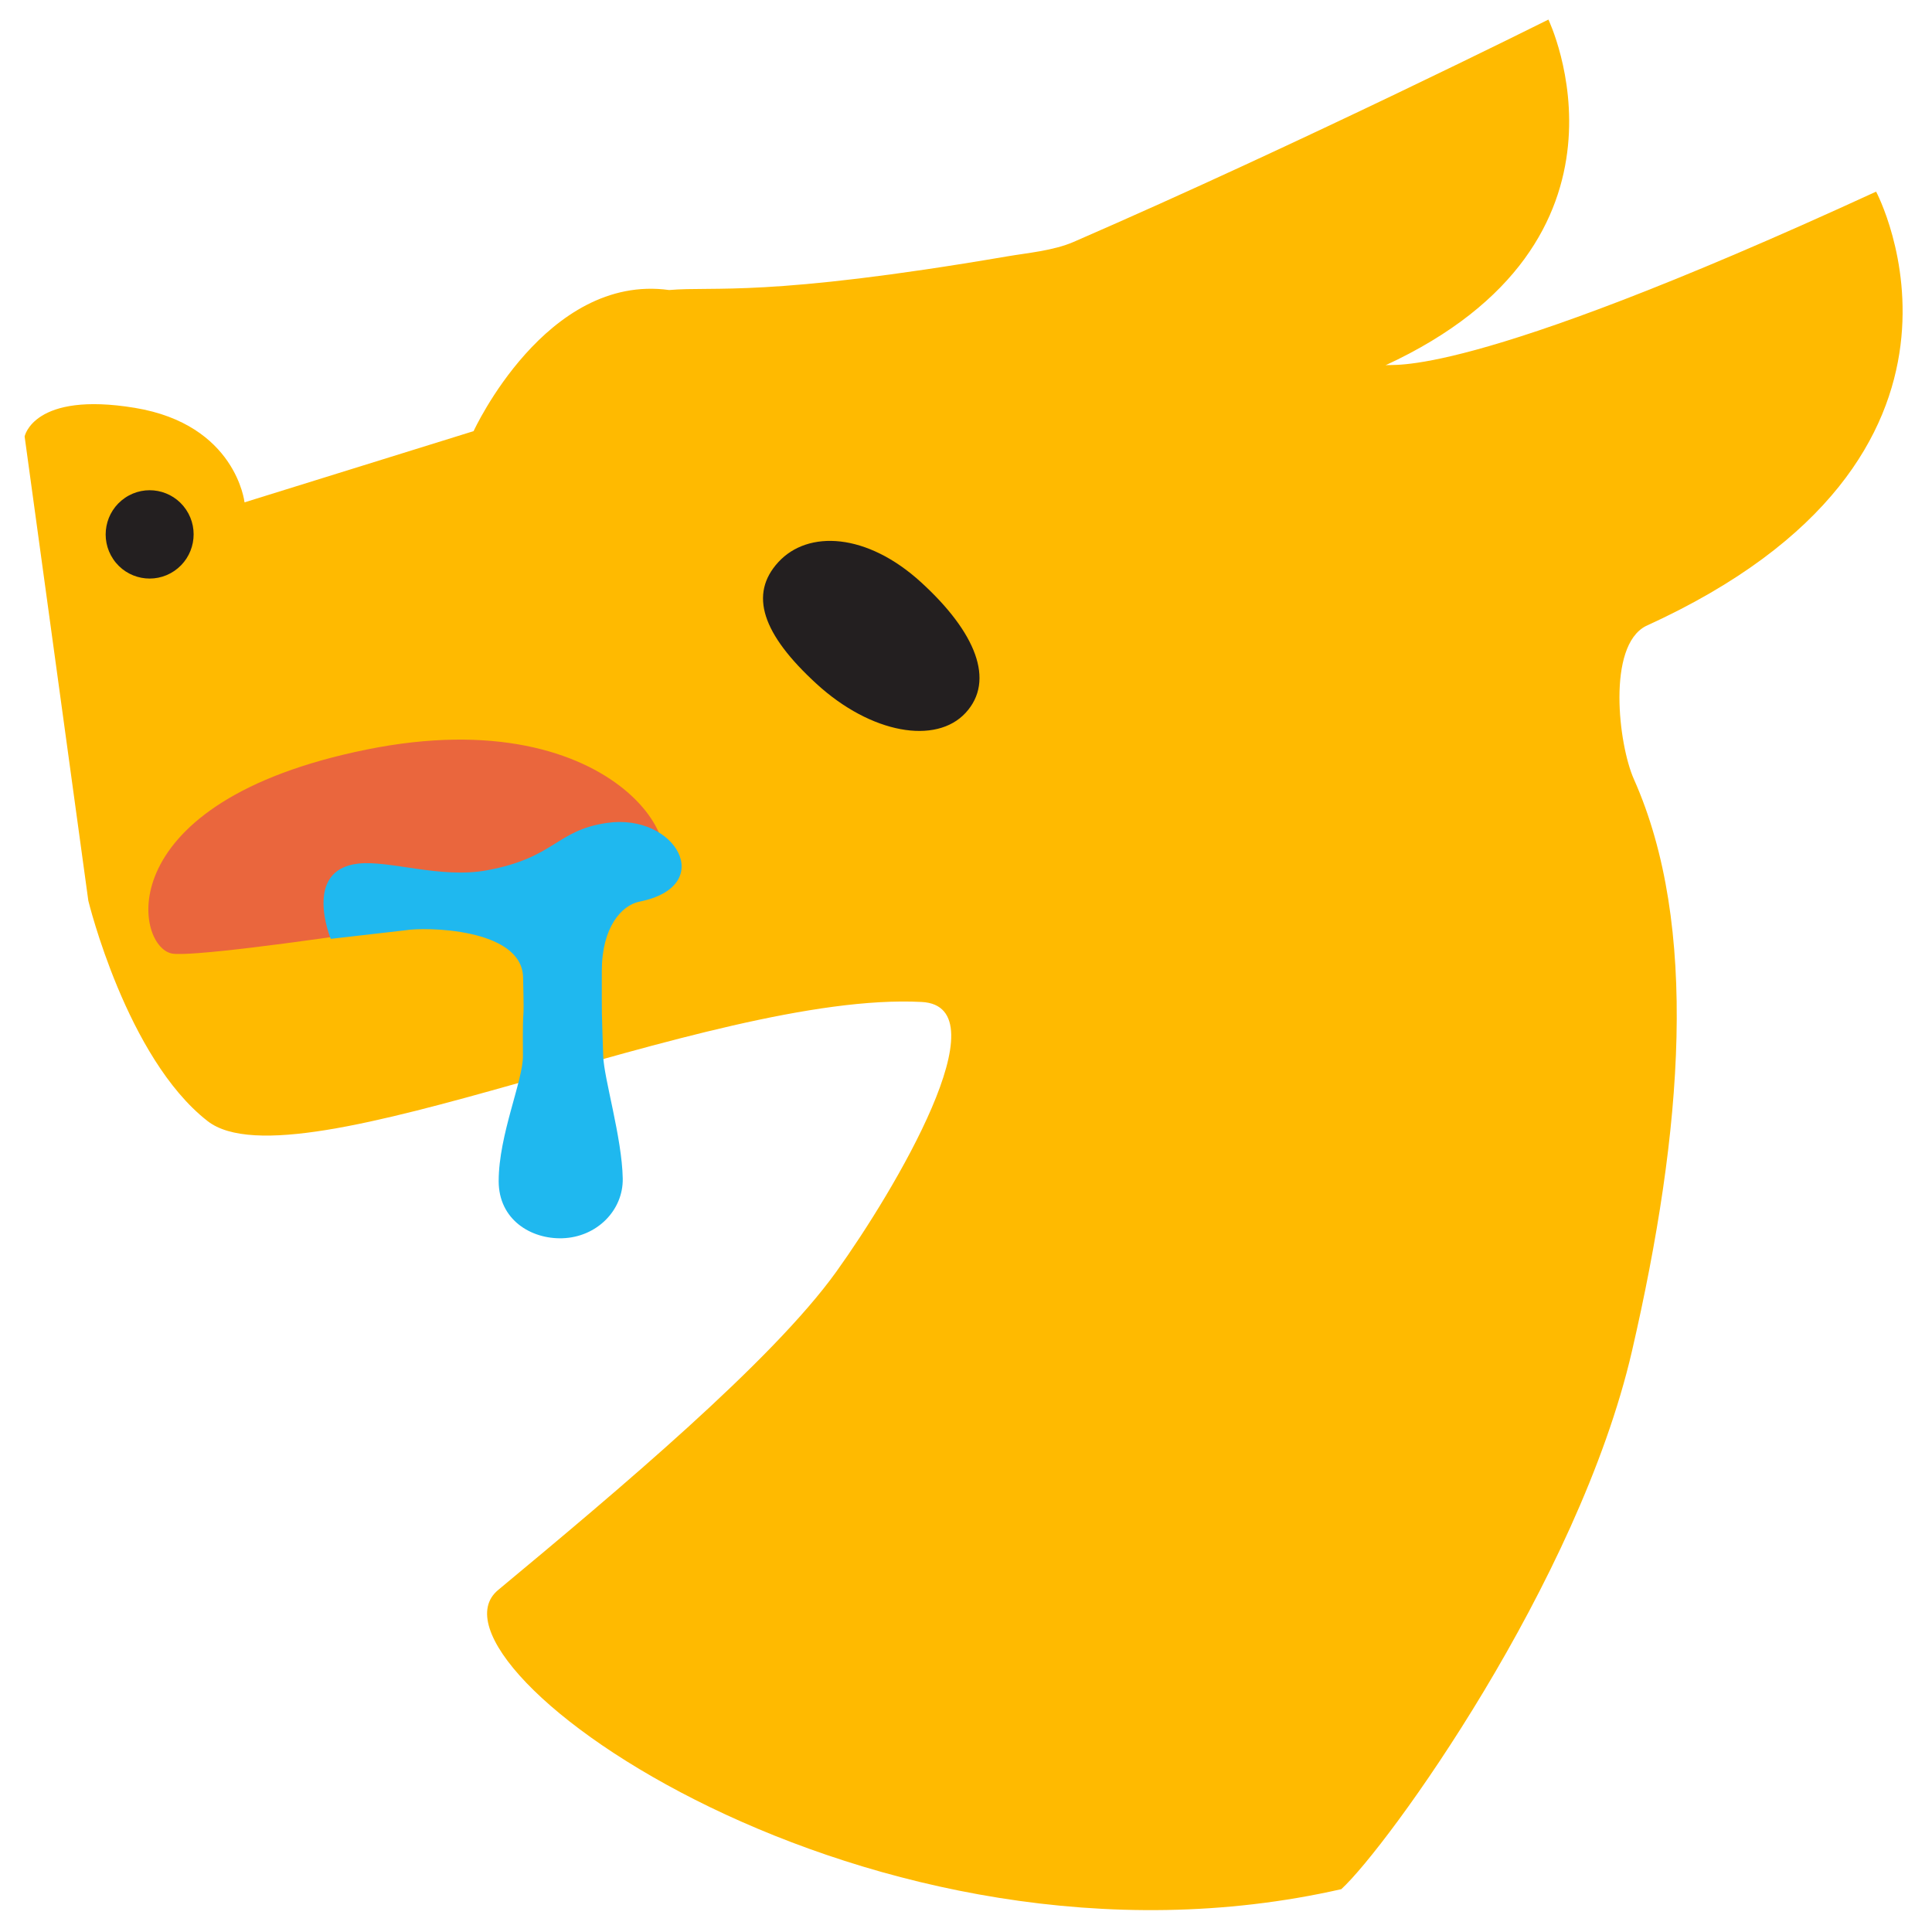 <?xml version="1.0" encoding="UTF-8" standalone="no"?>
<!DOCTYPE svg PUBLIC "-//W3C//DTD SVG 1.1//EN" "http://www.w3.org/Graphics/SVG/1.1/DTD/svg11.dtd">
<svg width="32px" height="32px" viewBox="0 0 512 512" version="1.1" xmlns="http://www.w3.org/2000/svg" xmlns:xlink="http://www.w3.org/1999/xlink" xml:space="preserve" xmlns:serif="http://www.serif.com/" style="fill-rule:evenodd;clip-rule:evenodd;stroke-linejoin:round;stroke-miterlimit:2;">
    <rect id="Artboard1" x="0" y="0" width="512" height="512" style="fill:none;"/>
    <g id="Artboard11" serif:id="Artboard1">
        <g id="Layer-2" serif:id="Layer 2">
            <g transform="matrix(1,0,0,1,42.86,460.333)">
                <path d="M-7.134,-352.248C19.704,-347.821 21.943,-327.206 21.943,-327.206L82.649,-346.079C82.649,-346.079 101.861,-387.968 134.468,-383.472C146.52,-384.529 160.115,-381.455 224.058,-392.391C229.342,-393.295 236.301,-393.894 241.655,-396.221C302.326,-422.578 367.483,-455.144 367.483,-455.144C367.483,-455.144 395.717,-396.505 324.25,-363.498C324.694,-362.022 322.729,-365.083 324.25,-363.498C325.992,-364.239 343.144,-358.41 454.328,-409.547C454.328,-409.547 491.894,-339.248 393.305,-294.423C382.989,-289.101 386.023,-263.078 390.14,-253.833C407.412,-215.048 403.14,-160.833 389.64,-102.333C375.458,-40.873 324.826,29.116 312.598,40.316C188.081,68.616 65.657,-19.434 89.138,-38.956C120.717,-65.21 161.7,-99.531 178.78,-123.333C194.272,-144.923 223.157,-193.663 201.403,-194.8C144.89,-197.752 35.586,-144.988 12.152,-163.236C-9.335,-179.966 -19.454,-221.641 -19.454,-221.641L-36.335,-344.671C-36.335,-344.671 -33.972,-356.674 -7.134,-352.248" style="fill:rgb(255,186,0);fill-rule:nonzero;"/>
            </g>
            <g transform="matrix(-0.829,0.559,0.559,0.829,50.491,145.999)">
                <path d="M6.534,-21.372C12.982,-21.345 18.21,-16.092 18.21,-9.639C18.21,-3.185 12.982,2.024 6.534,1.998C0.086,1.971 -5.142,-3.282 -5.142,-9.735C-5.142,-16.189 0.086,-21.398 6.534,-21.372" style="fill:rgb(35,31,32);fill-rule:nonzero;"/>
            </g>
            <g transform="matrix(-0.553,0.152,-0.152,-0.553,581.284,262.21)">
                <path d="M676.18,237.68C706.149,236.374 882.816,256.829 896.338,263.581C912.088,271.446 906.034,338.961 784.498,330.605C665.112,322.396 647.595,238.926 676.18,237.68Z" style="fill:rgb(234,102,61);"/>
            </g>
        </g>
        <g transform="matrix(-2.233,-2.054,-1.217,1.322,235.217,199.094)">
            <path d="M7.814,-21.69C14.262,-21.663 18.21,-16.092 18.21,-9.639C18.21,-3.185 14.992,-0.199 8.543,-0.226C2.095,-0.253 -2.742,-5.523 -2.742,-11.976C-2.742,-18.43 1.365,-21.717 7.814,-21.69Z" style="fill:rgb(35,31,32);fill-rule:nonzero;"/>
        </g>
        <g transform="matrix(1.069,0,0,1.069,-785.881,-177.311)">
            <path d="M817.155,398.612C817.155,398.612 810.087,381.555 823.945,379.96C831.656,379.072 844.365,383.736 855.838,381.622C872.868,378.484 872.911,371.724 885.605,369.874C902.682,367.384 913.017,385.532 893.695,389.386C889.214,390.28 884.348,395.796 884.348,406.543C884.348,419.441 884.285,414.763 884.694,427.654C884.872,433.238 889.363,447.923 889.536,458.046C889.67,465.893 883.136,472.56 874.587,472.836C866.79,473.088 858.779,468.239 858.779,458.673C858.779,447.197 864.841,433.779 864.793,427.597C864.669,411.768 865.183,422.86 864.83,408.143C864.535,395.859 840.265,395.663 835.694,396.484L817.155,398.612Z" style="fill:rgb(31,184,239);"/>
        </g>
    </g>
</svg>
